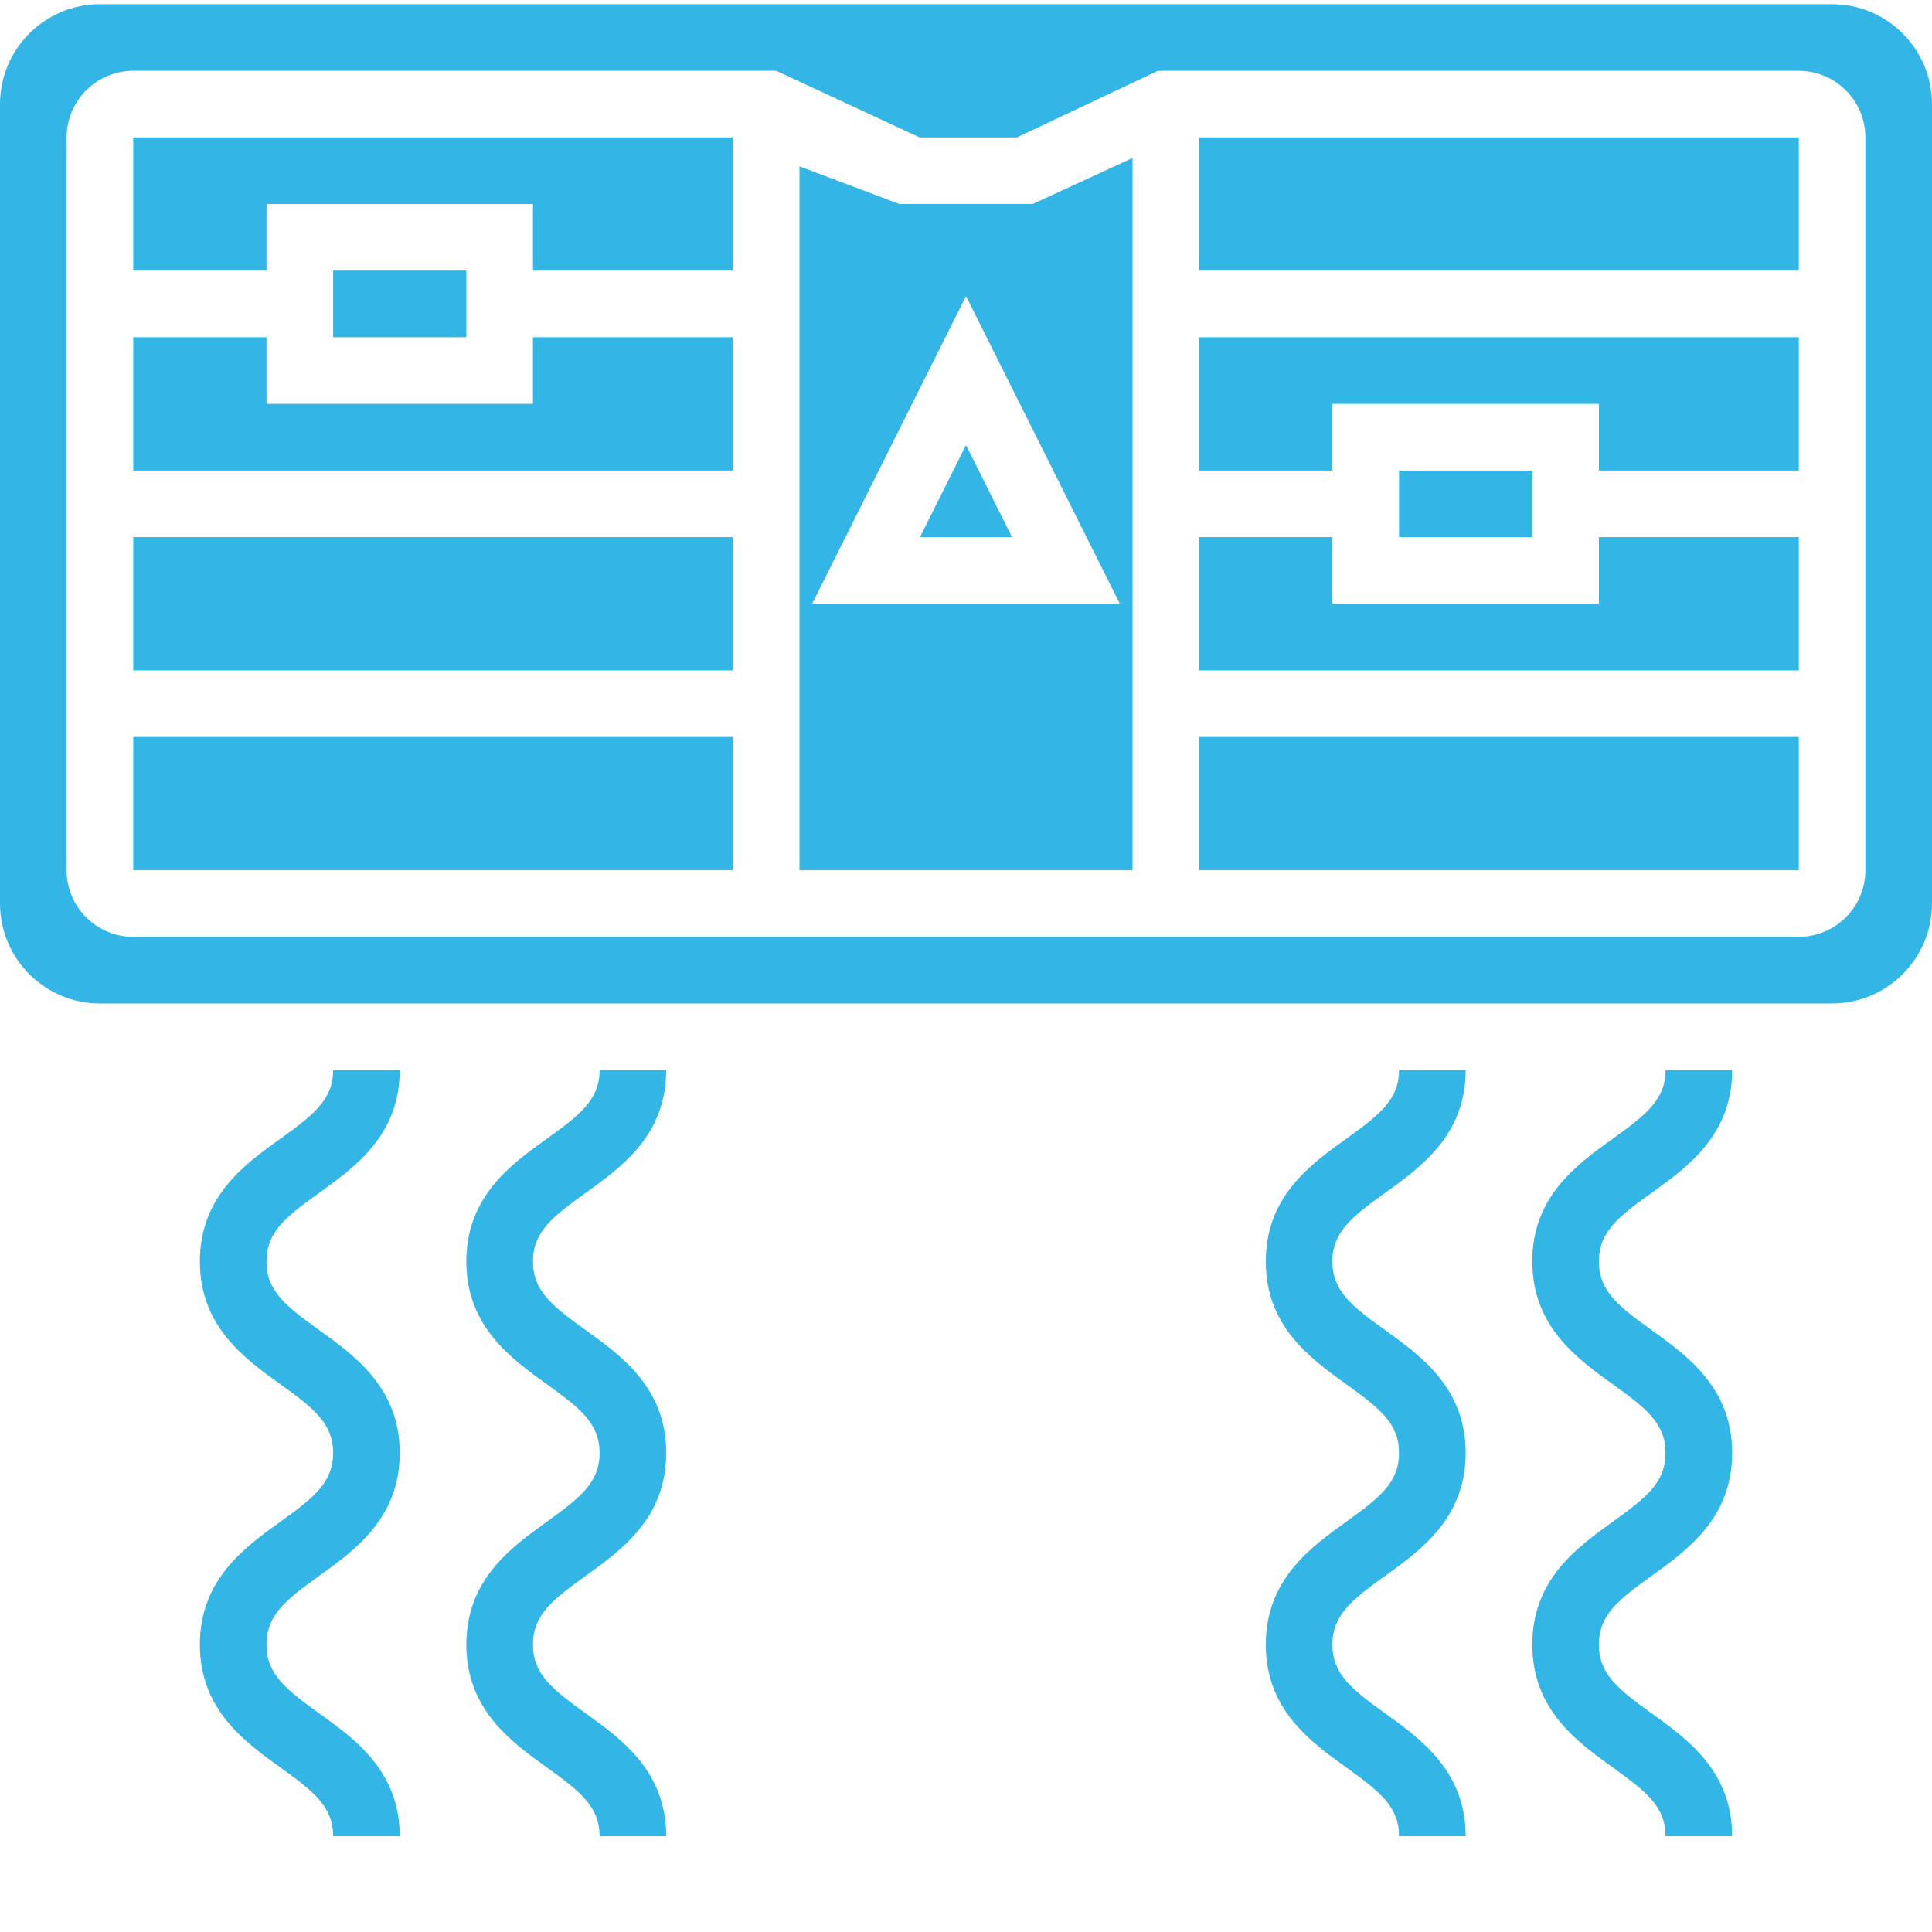<?xml version="1.0" encoding="UTF-8"?>
<svg xmlns="http://www.w3.org/2000/svg" xmlns:xlink="http://www.w3.org/1999/xlink" version="1.1" width="512" height="512" x="0" y="0" viewBox="0 0 464 463" style="enable-background:new 0 0 512 512" xml:space="preserve" class="">
  <g>
    <path d="M32 64.5h32v-16h64v16h48v-32H32zM80 64.5h32v16H80zM220.945 128.5h22.11L232 106.395zM32 128.5h144v32H32zM128 96.5H64v-16H32v32h144v-32h-48zM32 176.5h144v32H32zm0 0" fill="#33b5e6" opacity="1" data-original="#000000" class=""></path>
    <path d="m216 48.5-24-9.055V208.5h80V37.445L248 48.5zm-20.945 96L232 70.613l36.945 73.887zM288 176.5h144v32H288zM288 112.5h32v-16h64v16h48v-32H288zM288 32.5h144v32H288zm0 0" fill="#33b5e6" opacity="1" data-original="#000000" class=""></path>
    <path d="M440 .5H24C10.77.5 0 11.27 0 24.5v192c0 13.23 10.77 24 24 24h416c13.23 0 24-10.77 24-24v-192c0-13.23-10.77-24-24-24zm8 208c0 8.824-7.176 16-16 16H32c-8.824 0-16-7.176-16-16v-176c0-8.824 7.176-16 16-16h154.426l34.422 16h23.375l33.89-16H432c8.824 0 16 7.176 16 16zm0 0" fill="#33b5e6" opacity="1" data-original="#000000" class=""></path>
    <path d="M384 144.5h-64v-16h-32v32h144v-32h-48zM336 112.5h32v16h-32zM396.664 285.98C405.281 279.79 416 272.102 416 256.5h-16c0 7.04-4.574 10.672-12.664 16.48-8.617 6.184-19.336 13.88-19.336 29.473 0 15.598 10.719 23.305 19.336 29.504 8.09 5.816 12.664 9.445 12.664 16.488 0 7.063-4.574 10.703-12.672 16.52-8.61 6.191-19.328 13.902-19.328 29.512 0 15.597 10.719 23.312 19.328 29.503 8.098 5.817 12.672 9.458 12.672 16.52h16c0-15.61-10.719-23.32-19.328-29.504-8.098-5.824-12.672-9.465-12.672-16.52 0-7.066 4.574-10.703 12.672-16.519 8.61-6.184 19.328-13.898 19.328-29.512 0-15.593-10.719-23.297-19.328-29.488-8.098-5.816-12.672-9.45-12.672-16.504 0-7.031 4.574-10.672 12.664-16.473zM332.664 285.98C341.281 279.79 352 272.102 352 256.5h-16c0 7.04-4.574 10.672-12.664 16.48-8.617 6.184-19.336 13.88-19.336 29.473 0 15.598 10.719 23.305 19.336 29.504 8.09 5.816 12.664 9.445 12.664 16.488 0 7.063-4.574 10.703-12.672 16.52-8.61 6.191-19.328 13.902-19.328 29.512 0 15.597 10.719 23.312 19.328 29.503 8.098 5.817 12.672 9.458 12.672 16.52h16c0-15.61-10.719-23.32-19.328-29.504-8.098-5.824-12.672-9.465-12.672-16.52 0-7.066 4.574-10.703 12.672-16.519 8.61-6.184 19.328-13.898 19.328-29.512 0-15.593-10.719-23.297-19.328-29.488-8.098-5.816-12.672-9.45-12.672-16.504 0-7.031 4.574-10.672 12.664-16.473zM140.664 285.98C149.281 279.79 160 272.102 160 256.5h-16c0 7.04-4.574 10.672-12.664 16.48-8.617 6.184-19.336 13.88-19.336 29.473 0 15.598 10.719 23.305 19.336 29.504 8.09 5.816 12.664 9.445 12.664 16.488 0 7.063-4.574 10.703-12.672 16.52-8.61 6.191-19.328 13.902-19.328 29.512 0 15.597 10.719 23.312 19.328 29.503 8.098 5.817 12.672 9.458 12.672 16.52h16c0-15.61-10.719-23.32-19.328-29.504-8.098-5.824-12.672-9.465-12.672-16.52 0-7.066 4.574-10.703 12.672-16.519 8.61-6.184 19.328-13.898 19.328-29.512 0-15.593-10.719-23.297-19.328-29.488-8.098-5.816-12.672-9.45-12.672-16.504 0-7.031 4.574-10.672 12.664-16.473zM76.664 285.98C85.281 279.79 96 272.102 96 256.5H80c0 7.04-4.574 10.672-12.664 16.48C58.719 279.164 48 286.86 48 302.453c0 15.598 10.719 23.305 19.336 29.504C75.426 337.773 80 341.402 80 348.445c0 7.063-4.574 10.703-12.672 16.52C58.718 371.156 48 378.867 48 394.477c0 15.597 10.719 23.312 19.328 29.503C75.426 429.797 80 433.438 80 440.5h16c0-15.61-10.719-23.32-19.328-29.504C68.574 405.172 64 401.531 64 394.476c0-7.066 4.574-10.703 12.672-16.519C85.282 371.773 96 364.059 96 348.445c0-15.593-10.719-23.297-19.328-29.488C68.574 313.141 64 309.507 64 302.453c0-7.031 4.574-10.672 12.664-16.473zm0 0" fill="#33b5e6" opacity="1" data-original="#000000" class=""></path>
  </g>
</svg>
